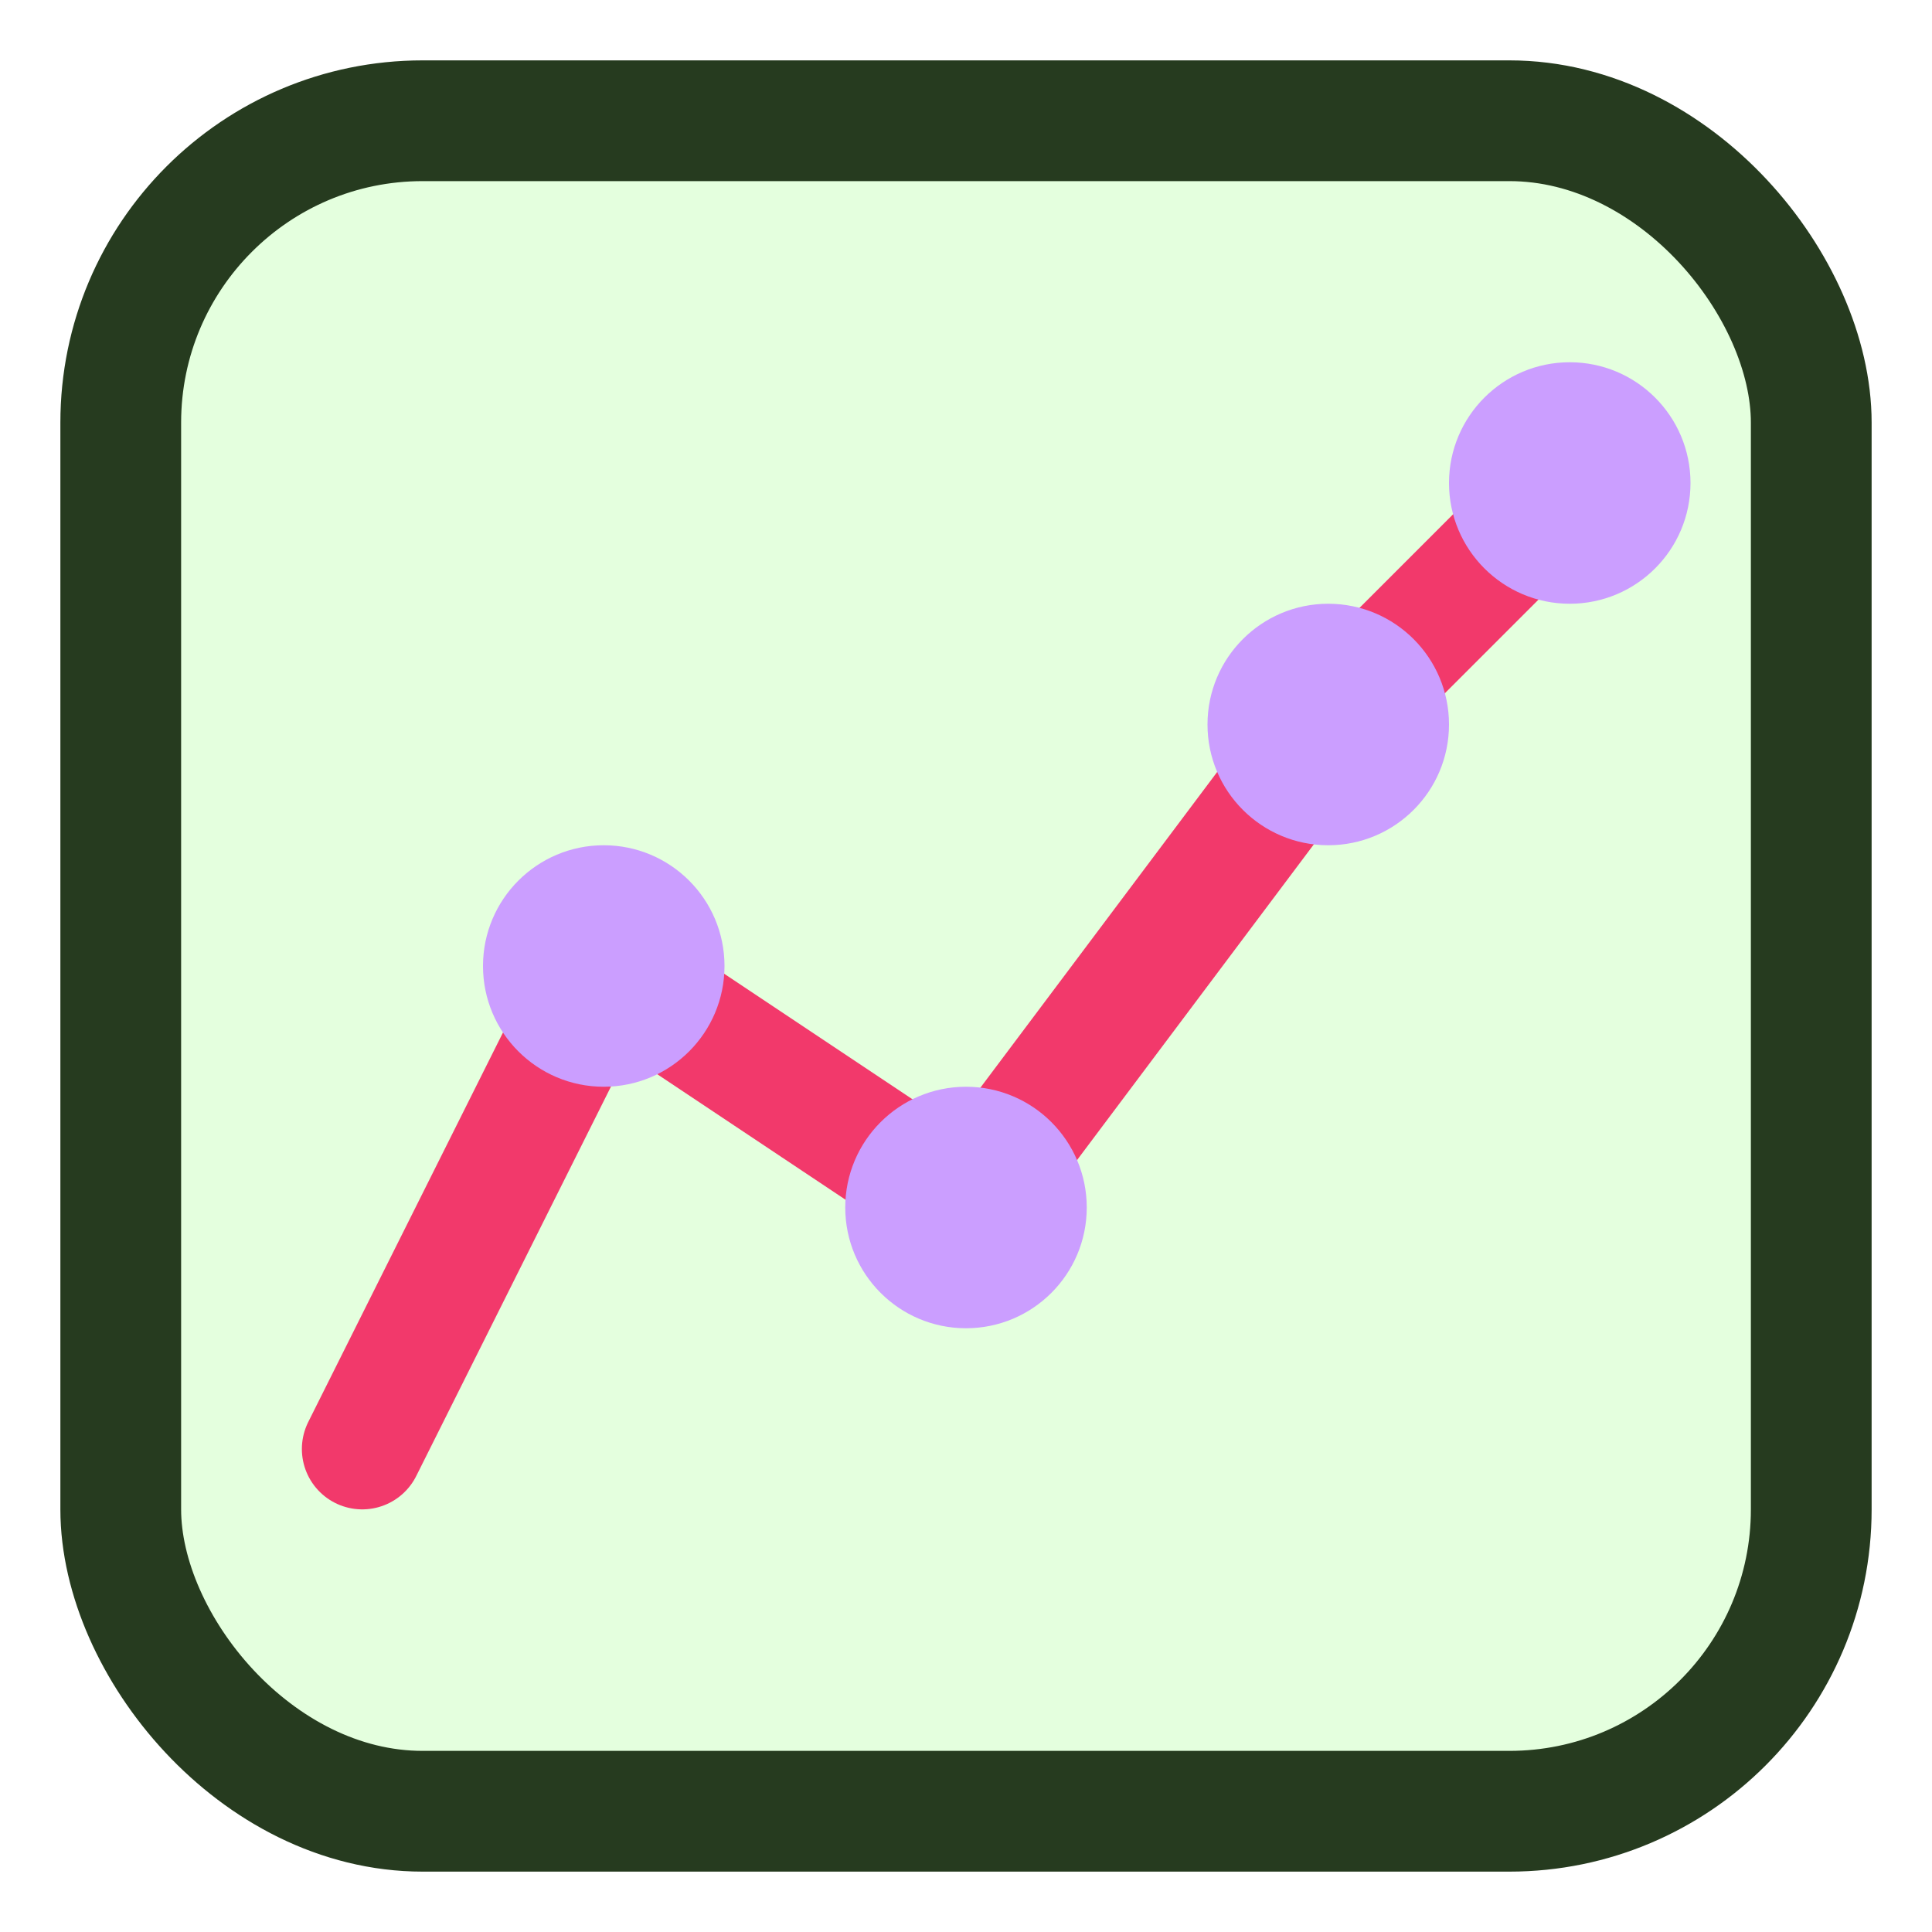 <?xml version="1.0" encoding="UTF-8"?>
<svg width="32" height="32" viewBox="0 0 32 32" xmlns="http://www.w3.org/2000/svg">
  <!-- Financial chart icon for favicon -->
  <rect x="2" y="2" width="28" height="28" rx="5" ry="5" fill="#e4ffde" stroke="#263b1f" stroke-width="2"/>
  <polyline points="6,24 10,16 16,20 22,12 26,8" fill="none" stroke="#f2396b" stroke-width="2" stroke-linecap="round"/>
  <circle cx="10" cy="16" r="2" fill="#cb9eff"/>
  <circle cx="16" cy="20" r="2" fill="#cb9eff"/>
  <circle cx="22" cy="12" r="2" fill="#cb9eff"/>
  <circle cx="26" cy="8" r="2" fill="#cb9eff"/>
</svg> 